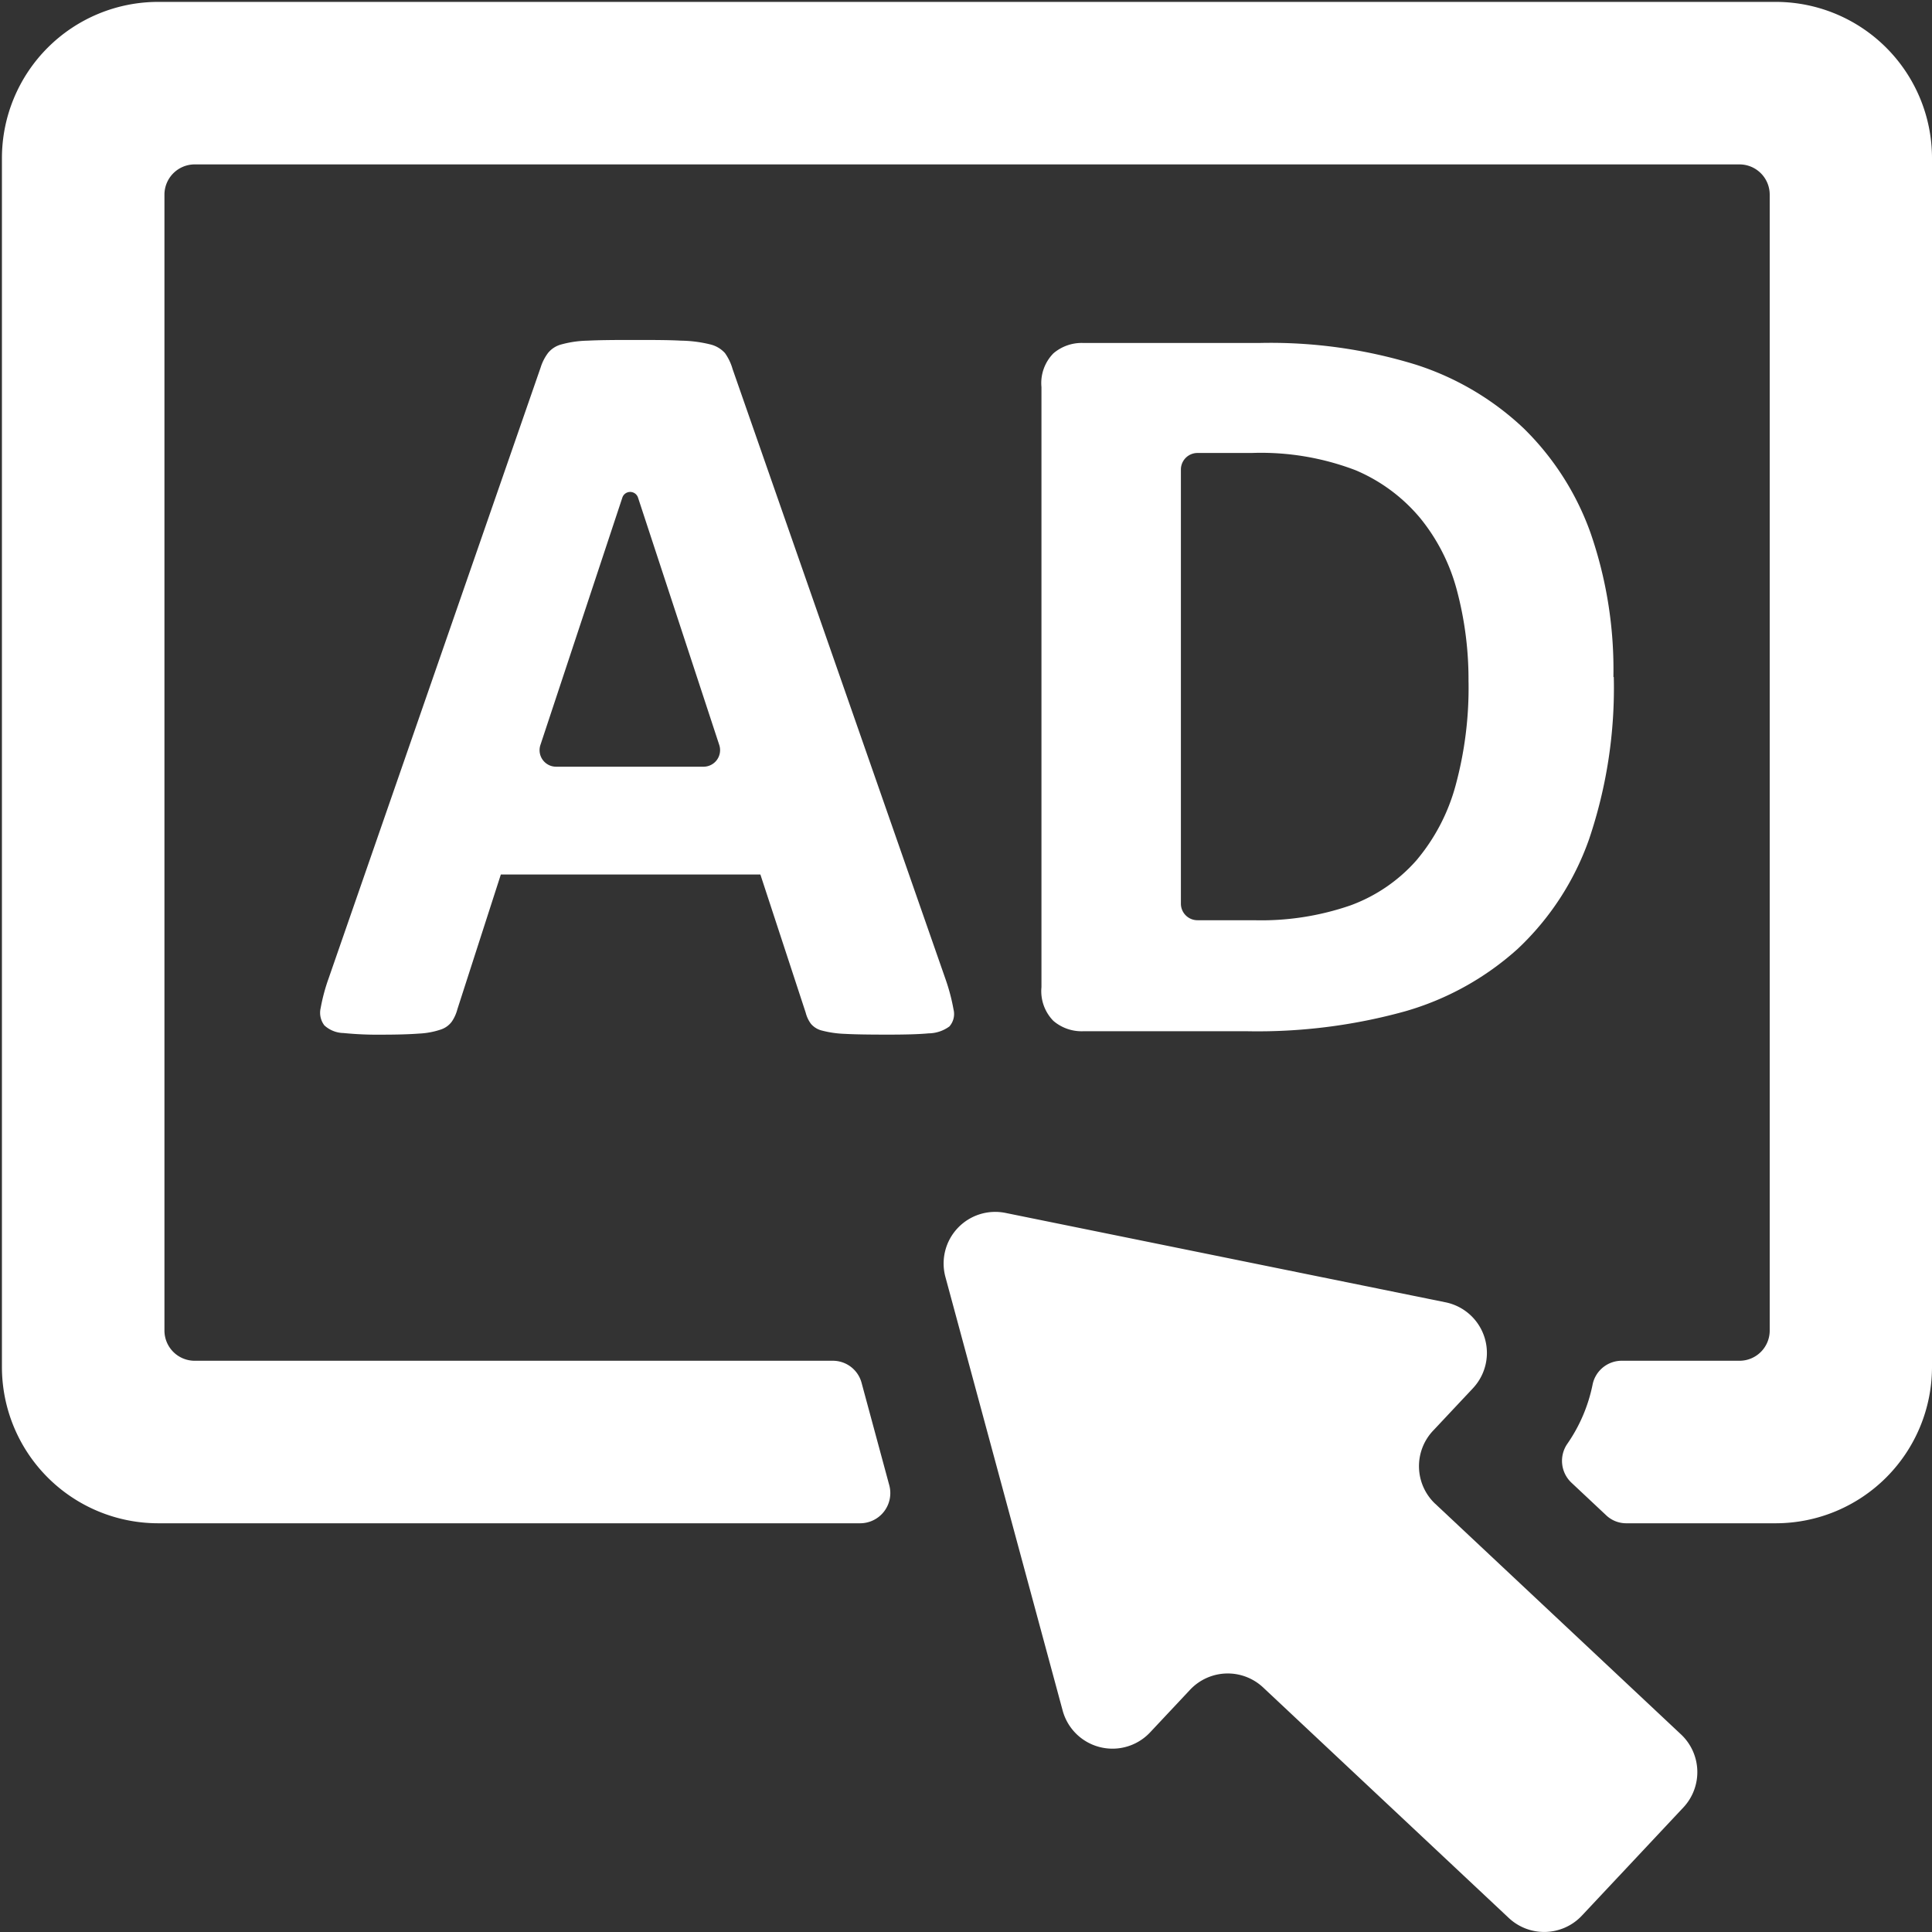 <svg xmlns="http://www.w3.org/2000/svg" xmlns:xlink="http://www.w3.org/1999/xlink" width="52" height="52" viewBox="0 0 52 52">
  <rect x="0" y="0" width="52" height="52" fill="#333333" stroke="none"/>
  <defs>
    <clipPath id="clip-path">
      <rect id="Rectangle_26531" data-name="Rectangle 26531" width="52" height="52" transform="translate(-0.052 -0.051)" fill="#fff"/>
    </clipPath>
  </defs>
  <g id="continuous-testing" transform="translate(0.052 0.051)">
    <g id="Group_2872" data-name="Group 2872" transform="translate(0 0)" clip-path="url(#clip-path)">
      <path id="Path_683" data-name="Path 683" d="M4.194,0h43.56a4.207,4.207,0,0,1,4.194,4.194V36.754a4.208,4.208,0,0,1-4.194,4.194H43.728a.783.783,0,0,1-.555-.22l-.926-.869a.807.807,0,0,1-.112-1.053,4.279,4.279,0,0,0,.676-1.582.8.8,0,0,1,.8-.65h3.157a.813.813,0,0,0,.812-.812V5.186a.814.814,0,0,0-.812-.812H5.186a.815.815,0,0,0-.812.812V35.762a.814.814,0,0,0,.812.812h17.17a.8.8,0,0,1,.783.6l.744,2.751a.812.812,0,0,1-.784,1.023H4.194A4.207,4.207,0,0,1,0,36.754V4.194A4.207,4.207,0,0,1,4.194,0" transform="translate(0 0)" fill="#fff" fill-rule="evenodd"/>
      <path id="Path_684" data-name="Path 684" d="M137.1,144.819a5.252,5.252,0,0,1,.215.816.506.506,0,0,1-.112.454.968.968,0,0,1-.562.186c-.264.025-.635.034-1.1.034-.489,0-.87-.005-1.138-.02a2.81,2.81,0,0,1-.625-.088.565.565,0,0,1-.3-.181.85.85,0,0,1-.142-.3L132.116,142H125.13l-1.168,3.621a1.082,1.082,0,0,1-.151.337.6.6,0,0,1-.3.215,2.14,2.14,0,0,1-.586.108q-.381.029-1,.029a9.277,9.277,0,0,1-1.031-.044.784.784,0,0,1-.513-.205.559.559,0,0,1-.1-.469,5.031,5.031,0,0,1,.215-.8l5.706-16.441a1.281,1.281,0,0,1,.2-.391.684.684,0,0,1,.362-.229,2.858,2.858,0,0,1,.7-.1c.293-.015.684-.019,1.173-.019.562,0,1.011,0,1.344.019a3.472,3.472,0,0,1,.782.1.773.773,0,0,1,.4.235,1.413,1.413,0,0,1,.205.43Zm17.985-8.135a12.692,12.692,0,0,1-.664,4.363A7.434,7.434,0,0,1,152.5,144a7.682,7.682,0,0,1-3.029,1.681,14.87,14.87,0,0,1-4.246.537h-4.422a1.172,1.172,0,0,1-.8-.278,1.142,1.142,0,0,1-.322-.909V128.881a1.141,1.141,0,0,1,.322-.909,1.173,1.173,0,0,1,.8-.279h4.749a13.289,13.289,0,0,1,4.2.582,7.589,7.589,0,0,1,2.907,1.715,7.431,7.431,0,0,1,1.8,2.814,11.229,11.229,0,0,1,.616,3.879m-3.9.132a9.314,9.314,0,0,0-.308-2.448,5.168,5.168,0,0,0-.987-1.954,4.59,4.59,0,0,0-1.745-1.295,7.128,7.128,0,0,0-2.8-.464h-1.456a.446.446,0,0,0-.445.445v11.686a.446.446,0,0,0,.445.445H145.4a7.346,7.346,0,0,0,2.6-.4,4.366,4.366,0,0,0,1.769-1.207,5.246,5.246,0,0,0,1.055-2.008,10.016,10.016,0,0,0,.352-2.8M128.4,131.857l-2.205,6.657a.445.445,0,0,0,.423.584h3.968a.446.446,0,0,0,.423-.585l-2.186-6.656a.222.222,0,0,0-.423,0" transform="translate(-111.702 -118.513)" fill="#fff" fill-rule="evenodd"/>
      <path id="Path_685" data-name="Path 685" d="M368.885,464.859l6.615,6.207a1.392,1.392,0,0,1,.063,1.964l-2.734,2.914a1.392,1.392,0,0,1-1.964.063L364.25,469.8a1.392,1.392,0,0,0-1.964.062l-1.076,1.147a1.389,1.389,0,0,1-2.355-.588L355.7,458.753a1.389,1.389,0,0,1,1.618-1.724l11.844,2.406a1.39,1.39,0,0,1,.736,2.313l-1.077,1.147a1.392,1.392,0,0,0,.063,1.964" transform="translate(-330.306 -424.434)" fill="#fff" fill-rule="evenodd"/>
    </g>
  </g>
</svg>
